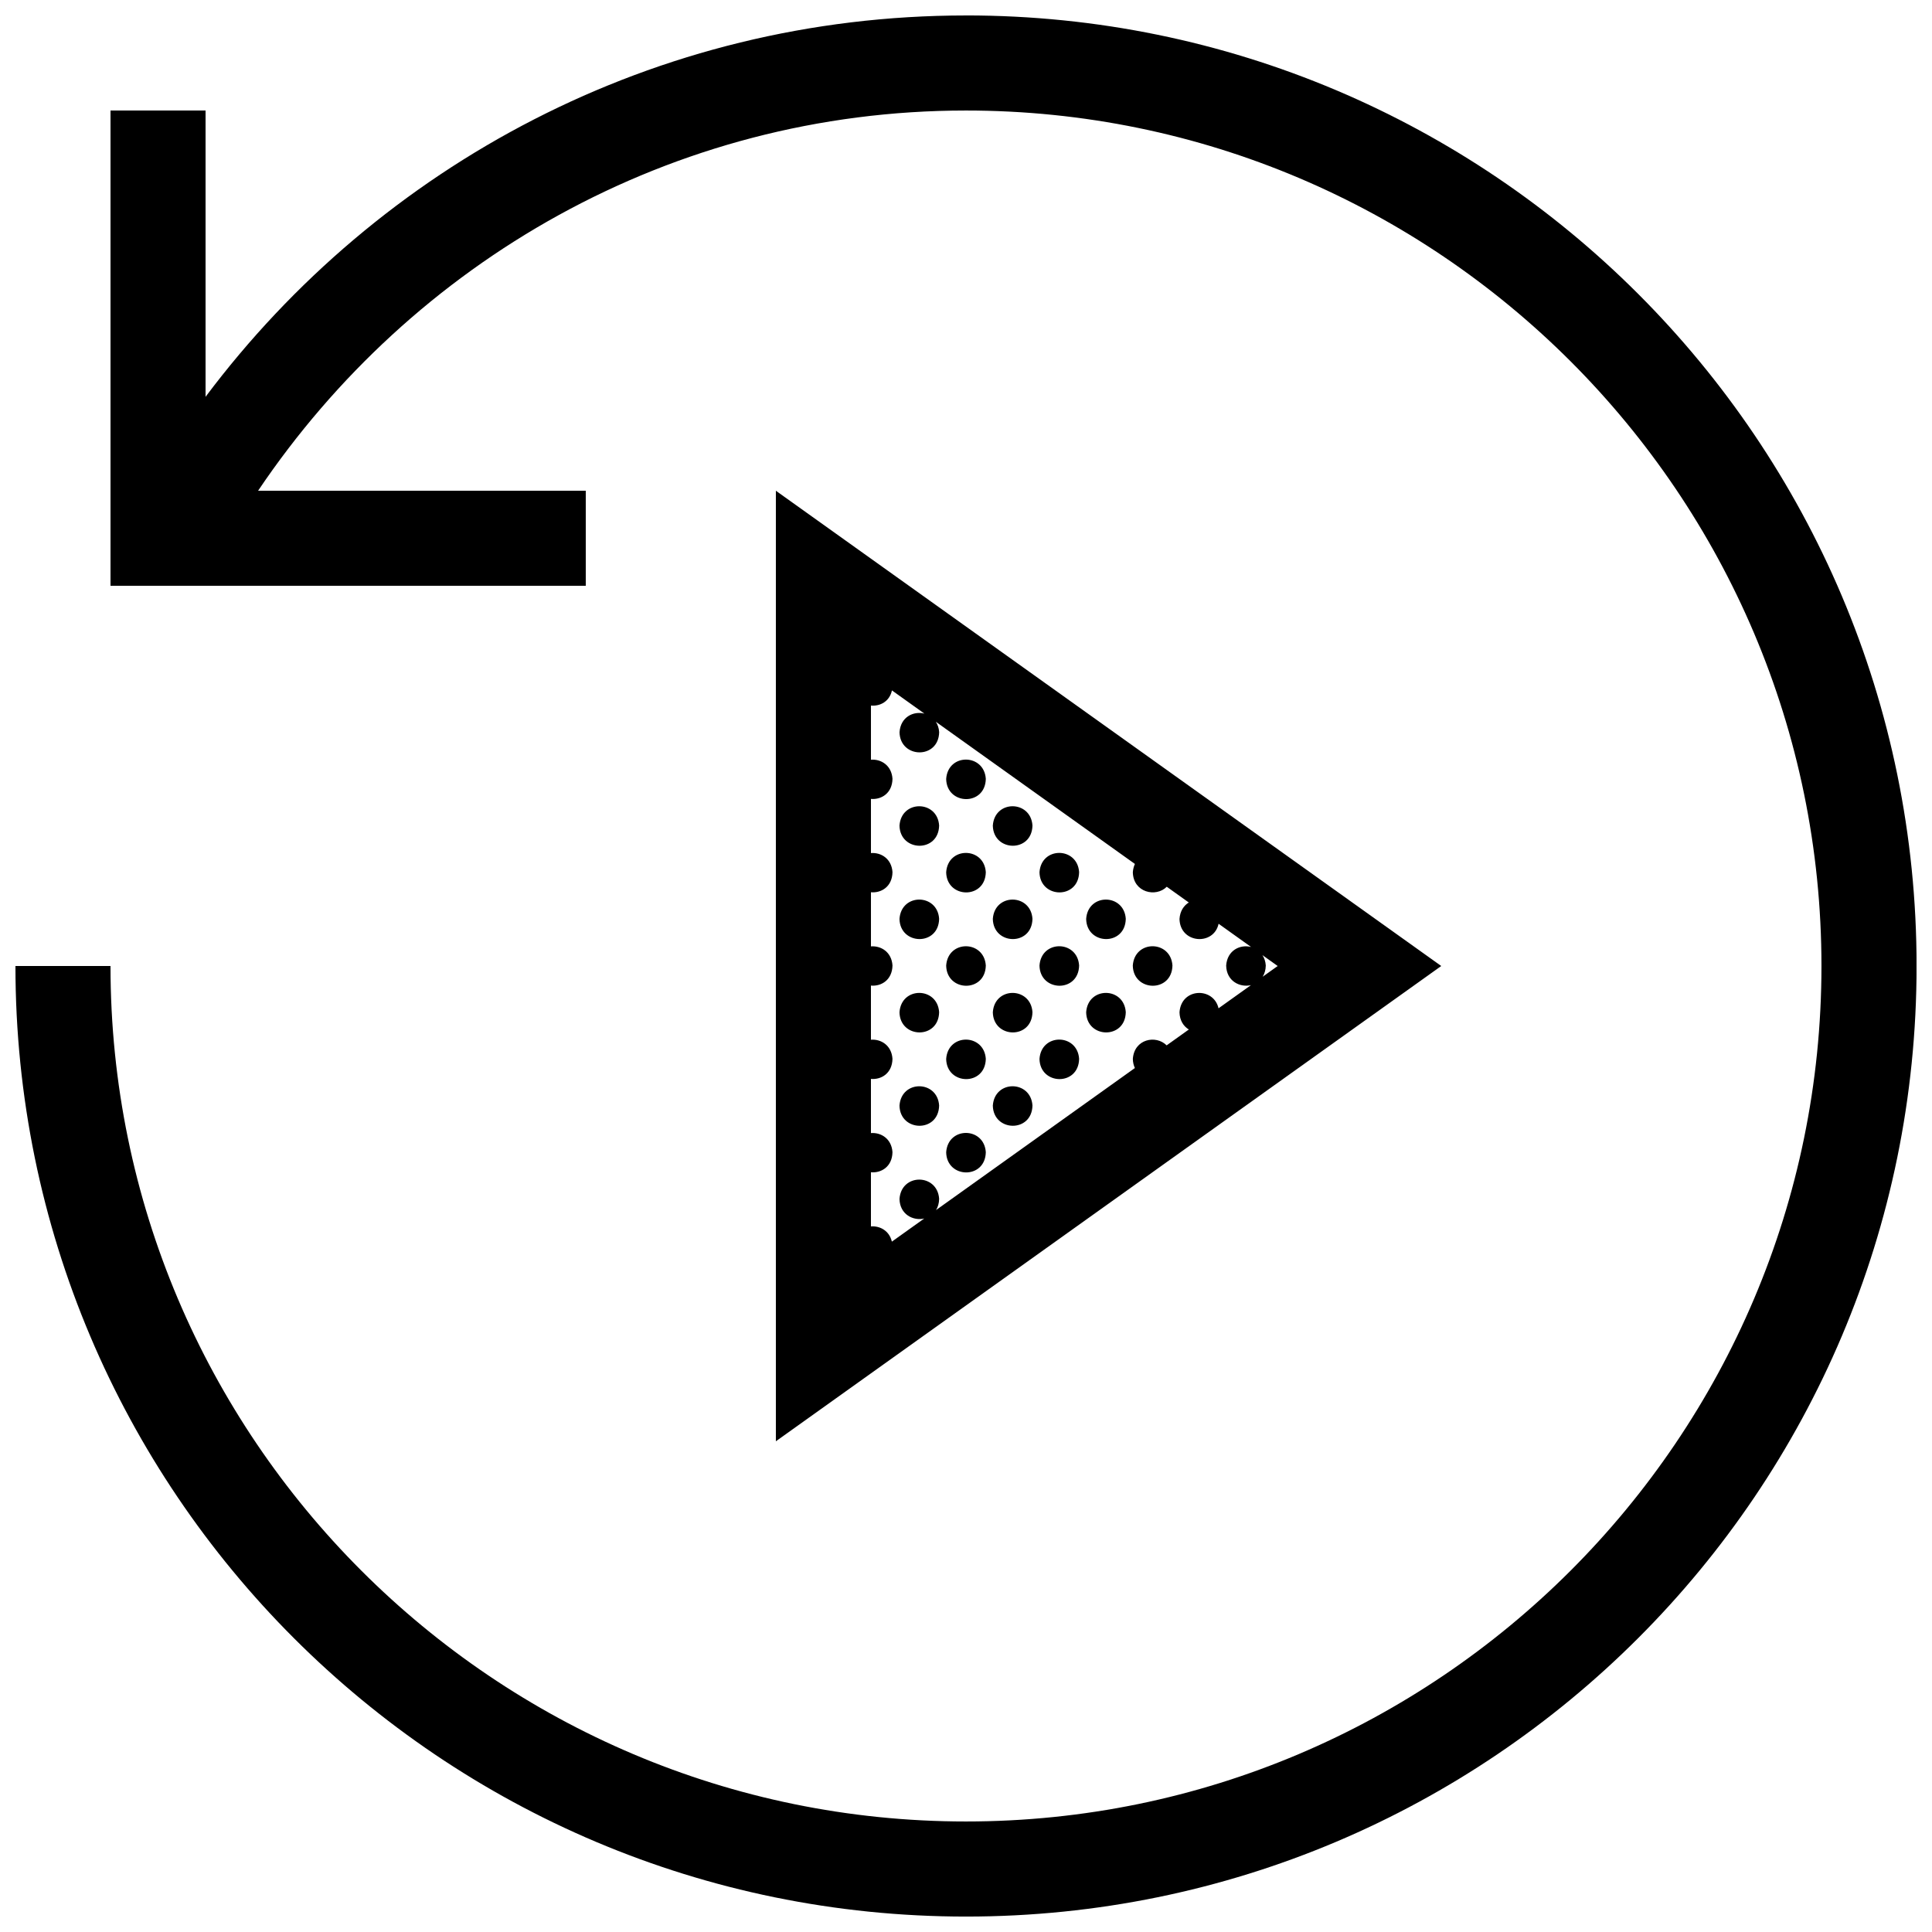 <?xml version="1.0" encoding="UTF-8"?>
<!-- Uploaded to: SVG Repo, www.svgrepo.com, Generator: SVG Repo Mixer Tools -->
<svg width="800px" height="800px" version="1.1" viewBox="144 144 512 512" xmlns="http://www.w3.org/2000/svg">
 <defs>
  <clipPath id="a">
   <path d="m148.09 148.09h503.81v503.81h-503.81z"/>
  </clipPath>
 </defs>
 <g clip-path="url(#a)">
  <path d="m405.25 449.34c-0.145 7.266-10.359 7.027-10.504 0.035 0.457-6.906 10.066-6.781 10.504-0.035zm-10.504-98.902c0.145 6.992 10.359 7.234 10.504-0.031-0.438-6.75-10.047-6.875-10.504 0.031zm0 49.465c0.145 6.996 10.359 7.234 10.504-0.031-0.438-6.746-10.047-6.871-10.504 0.031zm0-24.734c0.145 6.992 10.359 7.234 10.504-0.035-0.438-6.738-10.047-6.871-10.504 0.035zm-12.371-12.367c0.145 6.996 10.363 7.234 10.504-0.031-0.438-6.746-10.039-6.871-10.504 0.031zm12.371 61.84c0.145 6.996 10.359 7.238 10.504-0.031-0.438-6.746-10.047-6.871-10.504 0.031zm-12.371 12.367c0.145 6.996 10.363 7.238 10.504-0.035-0.438-6.742-10.039-6.867-10.504 0.035zm17.621-288.91c-82.484 0-155.57 39.754-201.52 101.06v-75.867h-25.191v125.95h125.95v-25.191h-86.84c40.738-60.52 109.32-100.76 187.6-100.76 125.02 0 226.71 101.7 226.71 226.71-0.004 125.02-101.7 226.71-226.71 226.71s-226.71-101.7-226.71-226.71h-25.191c0 139.11 112.79 251.91 251.91 251.91s251.91-112.79 251.91-251.91c-0.004-139.11-112.8-251.91-251.91-251.91zm-17.621 239.43c0.145 6.996 10.363 7.238 10.504-0.031-0.438-6.738-10.039-6.867-10.504 0.031zm0 24.742c0.145 6.992 10.363 7.234 10.504-0.035-0.438-6.746-10.039-6.875-10.504 0.035zm49.469 0c0.141 6.992 10.359 7.234 10.5-0.035-0.438-6.746-10.039-6.875-10.5 0.035zm-12.367-12.371c0.141 6.996 10.363 7.234 10.5-0.031-0.434-6.746-10.043-6.871-10.5 0.031zm0-24.734c0.141 6.992 10.363 7.234 10.5-0.035-0.434-6.738-10.043-6.871-10.5 0.035zm12.367 12.363c0.141 6.996 10.359 7.238 10.5-0.031-0.438-6.738-10.039-6.867-10.5 0.031zm12.359 12.371c0.145 6.996 10.363 7.234 10.508-0.031-0.441-6.746-10.043-6.871-10.508 0.031zm81.742 0.102-176.33 125.95v-251.9zm-57-0.102c0.273-4.074 3.723-5.684 6.606-4.941l-8.613-6.152c-1.266 5.898-10.219 5.273-10.359-1.273 0.141-2.106 1.145-3.551 2.465-4.363l-5.84-4.172c-2.871 2.902-8.879 1.523-8.992-3.836 0.059-0.84 0.258-1.57 0.551-2.207l-52.758-37.68c0.48 0.746 0.812 1.652 0.883 2.746-0.141 7.266-10.359 7.027-10.504 0.031 0.273-4.07 3.715-5.672 6.594-4.941l-8.605-6.144c-0.629 2.938-3.16 4.238-5.562 4.016v14.348c2.66-0.211 5.477 1.484 5.707 5.066-0.074 3.848-2.977 5.566-5.707 5.32v14.355c2.66-0.211 5.477 1.48 5.707 5.062-0.074 3.848-2.977 5.57-5.707 5.32v14.348c2.66-0.211 5.477 1.48 5.707 5.062-0.078 3.852-2.981 5.578-5.711 5.324v14.348c2.66-0.211 5.477 1.484 5.707 5.066-0.074 3.848-2.977 5.566-5.707 5.32v14.355c2.66-0.211 5.477 1.48 5.707 5.062-0.074 3.848-2.977 5.566-5.707 5.324v14.348c2.387-0.191 4.887 1.16 5.547 4.031l8.578-6.125c-2.941 0.68-6.465-1.082-6.555-5.176 0.465-6.902 10.066-6.777 10.504-0.031-0.02 1.199-0.336 2.176-0.82 2.969l52.695-37.641c-0.316-0.684-0.523-1.48-0.543-2.402 0.359-5.32 6.125-6.445 8.961-3.606l5.879-4.203c-1.395-0.848-2.422-2.371-2.473-4.555 0.438-6.535 9.039-6.762 10.344-1.062l8.59-6.137c-2.957 0.684-6.484-1.082-6.566-5.176zm10.5-0.031c-0.02 1.203-0.336 2.18-0.828 2.977l3.981-2.844-4.047-2.887c0.488 0.742 0.824 1.652 0.895 2.754zm-59.969 24.77c0.141 6.996 10.363 7.238 10.5-0.031-0.434-6.746-10.043-6.871-10.5 0.031zm-12.367-37.109c0.145 6.996 10.363 7.238 10.504-0.031-0.438-6.738-10.043-6.867-10.504 0.031zm0 49.477c0.145 6.996 10.363 7.238 10.504-0.035-0.438-6.742-10.043-6.867-10.504 0.035zm0-24.734c0.145 6.992 10.363 7.234 10.504-0.035-0.438-6.746-10.043-6.875-10.504 0.035zm0-49.473c0.145 6.996 10.363 7.234 10.504-0.031-0.438-6.746-10.043-6.871-10.504 0.031z"/>
 </g>
</svg>